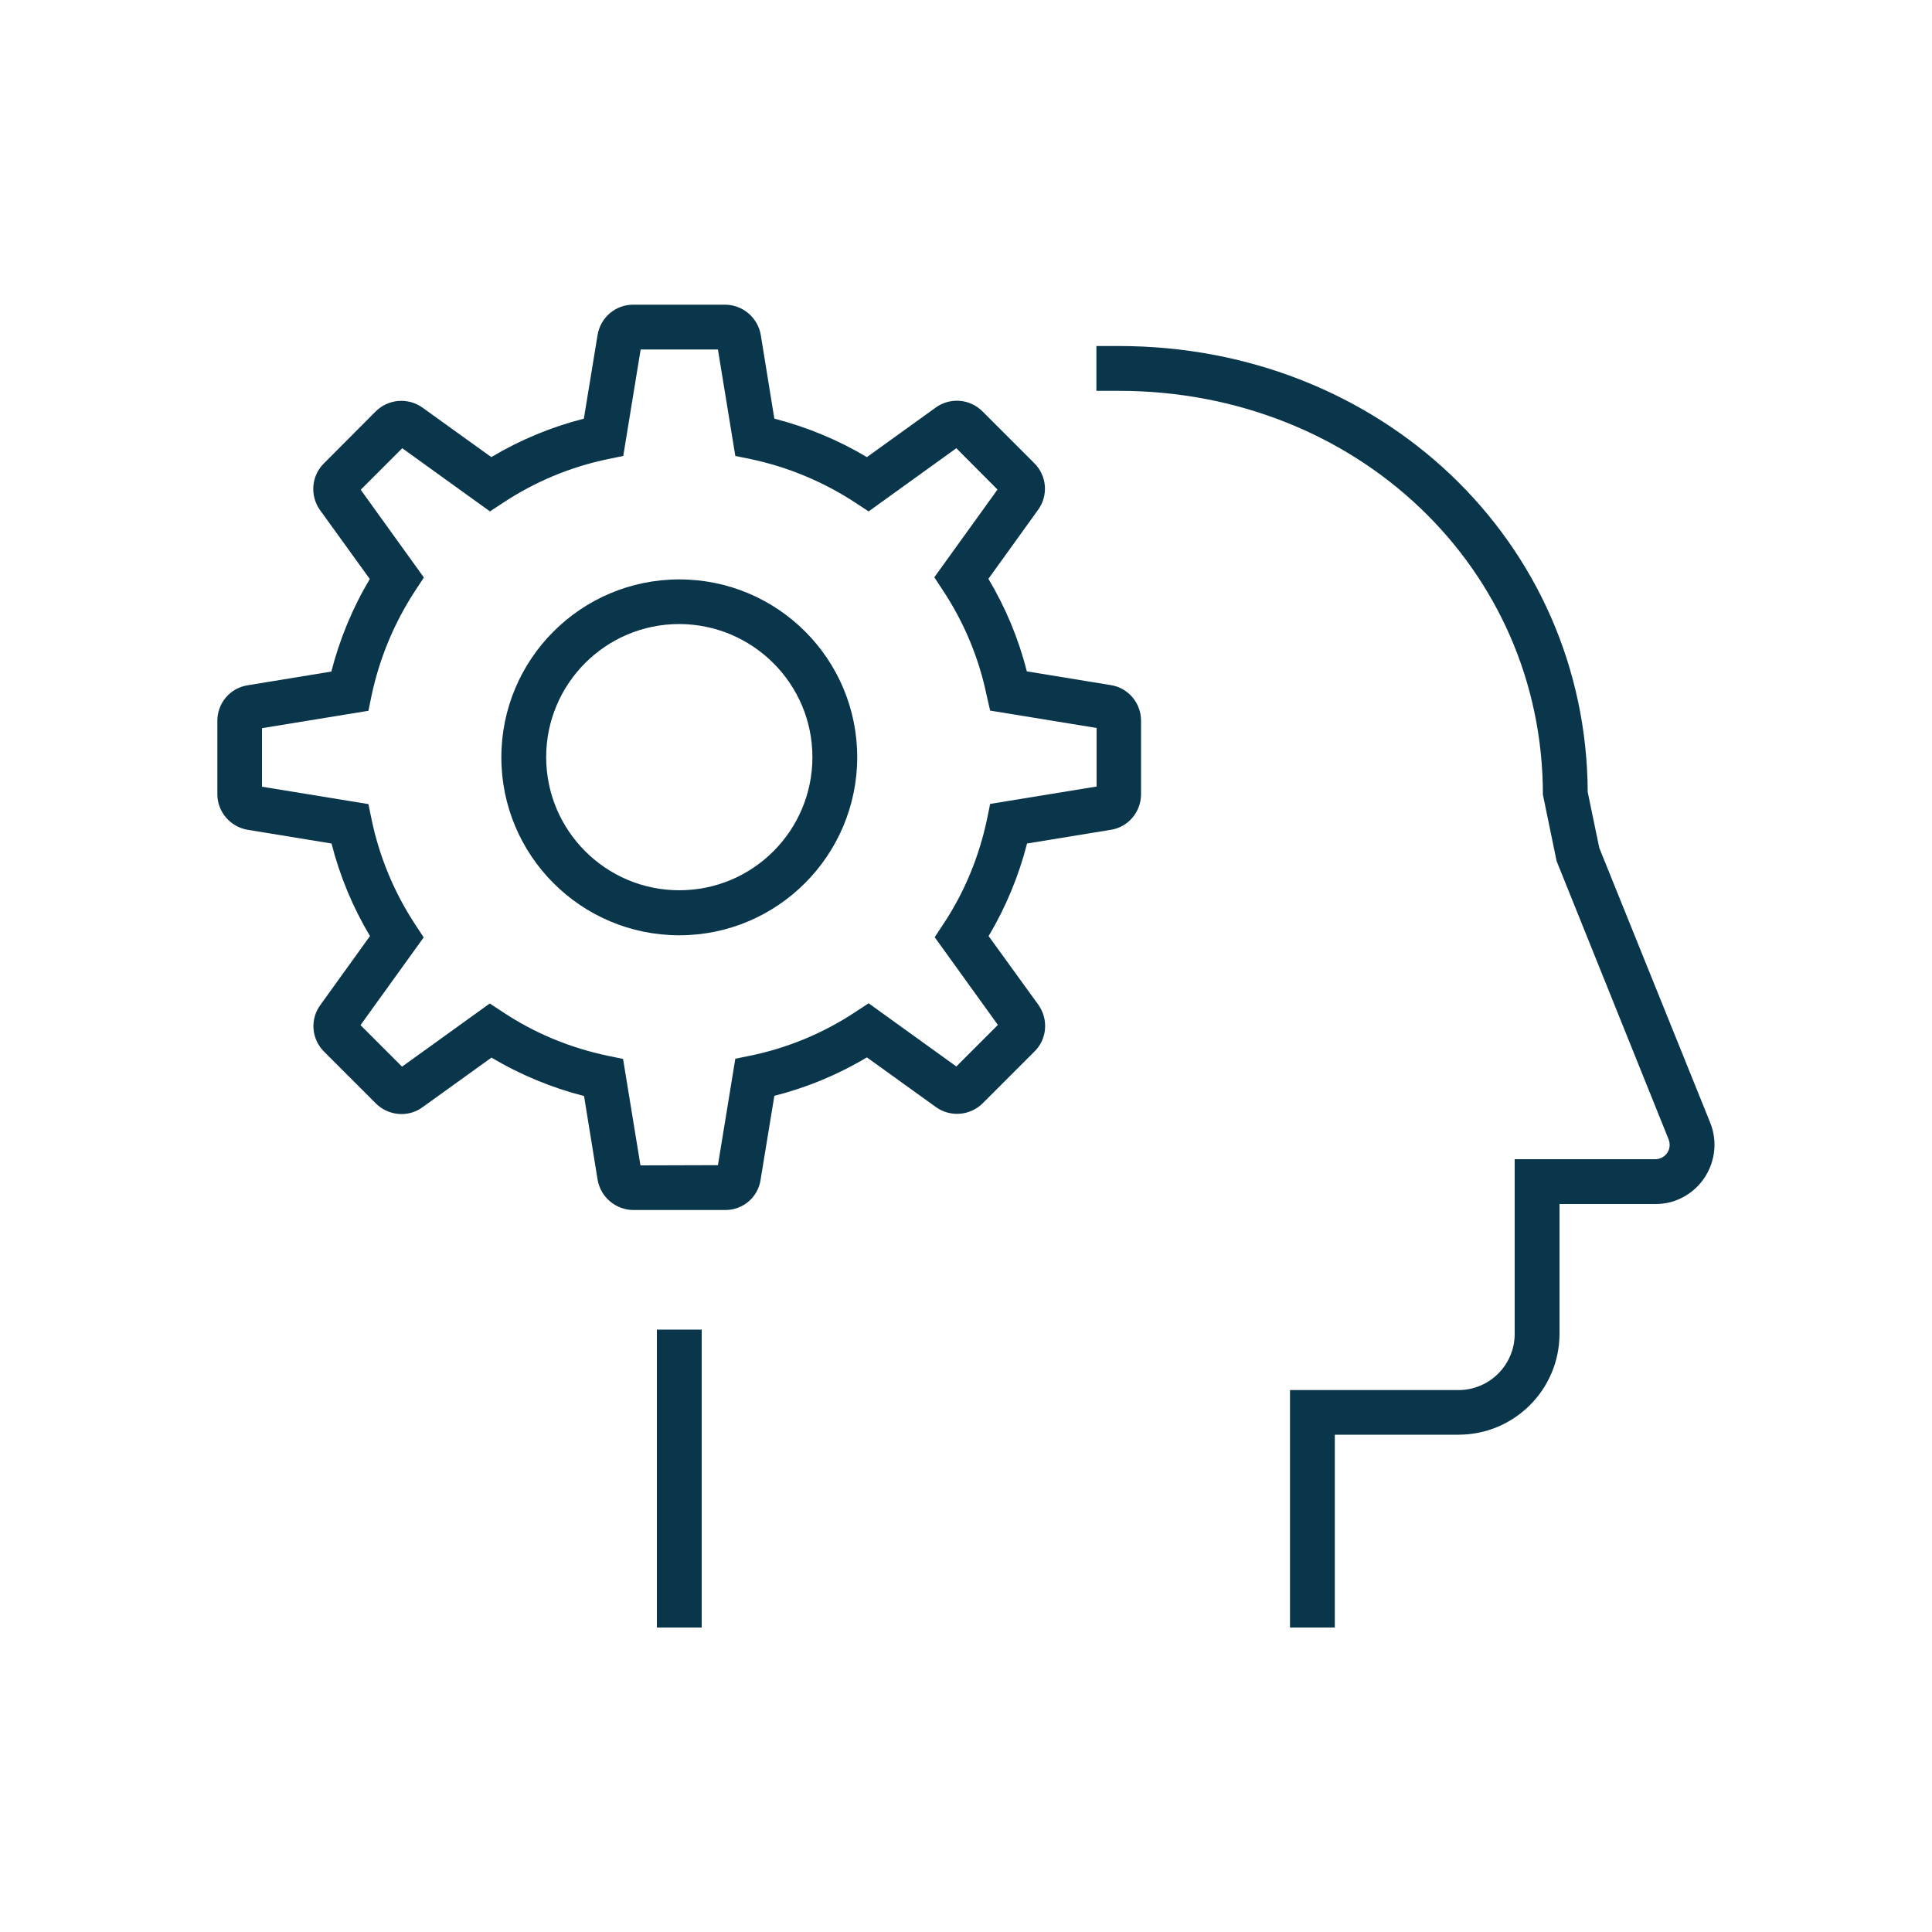 <?xml version="1.0" encoding="utf-8"?>
<!-- Generator: Adobe Illustrator 26.0.3, SVG Export Plug-In . SVG Version: 6.00 Build 0)  -->
<svg version="1.1" id="Layer_1" xmlns="http://www.w3.org/2000/svg" xmlns:xlink="http://www.w3.org/1999/xlink" x="0px" y="0px"
	 viewBox="0 0 100 100" style="enable-background:new 0 0 100 100;" xml:space="preserve">
<style type="text/css">
	.st0{fill:#0A364C;}
</style>
<g>
	<path id="Path_2438" class="st0" d="M69.09,84.24h-2.32V71.95h8.72c1.61,0,2.91-1.31,2.91-2.91V60h7.28c0.41,0,0.75-0.34,0.74-0.75
		c0-0.09-0.02-0.19-0.05-0.27l-5.8-14.41l-0.71-3.44c0-11.72-9.64-20.9-21.95-20.9h-1.16v-2.32h1.16
		c13.57,0,24.21,10.13,24.27,23.09l0.6,2.89l5.74,14.22c0.63,1.57-0.13,3.35-1.69,3.99c-0.36,0.15-0.75,0.22-1.15,0.22h-4.96v6.71
		c0,2.89-2.34,5.23-5.23,5.23h-6.4L69.09,84.24z M82.18,41.13L82.18,41.13z"/>
	<rect id="Rectangle_1675" x="34" y="68.82" class="st0" width="2.32" height="15.42"/>
	<path id="Path_2439" class="st0" d="M35.16,48.41c-5.09,0-9.21-4.13-9.21-9.21c0-5.09,4.13-9.21,9.21-9.21
		c5.09,0,9.21,4.12,9.21,9.21C44.36,44.28,40.24,48.41,35.16,48.41 M35.16,32.3c-3.81,0-6.89,3.09-6.89,6.89s3.09,6.89,6.89,6.89
		c3.81,0,6.89-3.09,6.89-6.89C42.05,35.39,38.96,32.31,35.16,32.3"/>
	<path id="Path_2440" class="st0" d="M37.54,62.63h-4.75c-0.92,0-1.71-0.67-1.86-1.58l-0.7-4.32c-1.68-0.43-3.3-1.1-4.79-1.99
		l-3.57,2.57c-0.74,0.54-1.76,0.45-2.41-0.19l-2.69-2.69c-0.65-0.65-0.73-1.67-0.19-2.41l2.57-3.57c-0.89-1.49-1.56-3.1-1.99-4.79
		l-4.34-0.71c-0.9-0.15-1.57-0.93-1.57-1.84v-3.8c0-0.92,0.66-1.7,1.57-1.84l4.33-0.71c0.43-1.68,1.1-3.3,1.99-4.79l-2.57-3.56
		c-0.54-0.75-0.46-1.78,0.2-2.43l2.67-2.68c0.65-0.65,1.68-0.74,2.43-0.2l3.56,2.56c1.49-0.89,3.1-1.56,4.79-1.99l0.71-4.33
		c0.15-0.91,0.93-1.57,1.84-1.57h4.75c0.92,0,1.71,0.67,1.86,1.58l0.7,4.32c1.68,0.43,3.3,1.1,4.79,1.99l3.57-2.57
		c0.74-0.53,1.76-0.45,2.41,0.2l2.69,2.69c0.65,0.65,0.73,1.67,0.19,2.41l-2.57,3.57c0.89,1.49,1.56,3.1,1.99,4.79l4.34,0.71
		c0.91,0.14,1.57,0.93,1.57,1.84v3.81c0,0.91-0.66,1.7-1.56,1.84l-4.34,0.71c-0.43,1.68-1.1,3.3-1.99,4.79L53.74,52
		c0.54,0.75,0.46,1.79-0.2,2.43l-2.67,2.67c-0.65,0.65-1.68,0.74-2.43,0.2l-3.57-2.57c-1.49,0.89-3.1,1.56-4.79,1.99l-0.71,4.33
		C39.24,61.97,38.46,62.63,37.54,62.63 M36.57,60.31h0.59l0.9-5.51l0.78-0.16c1.94-0.4,3.79-1.17,5.45-2.27l0.67-0.44l4.54,3.27
		l2.15-2.15l-3.27-4.54l0.44-0.67c1.1-1.65,1.86-3.5,2.27-5.45l0.16-0.78l5.51-0.9v-3.03l-5.51-0.9L51.07,36
		c-0.4-1.94-1.17-3.79-2.27-5.45l-0.44-0.67l3.27-4.54L49.5,23.2l-4.54,3.27l-0.67-0.44c-1.66-1.09-3.5-1.86-5.45-2.27l-0.78-0.16
		l-0.9-5.51h-4l-0.9,5.51l-0.78,0.16c-1.94,0.4-3.79,1.17-5.45,2.27l-0.67,0.44l-4.54-3.27l-2.15,2.15l3.27,4.54l-0.44,0.67
		c-1.09,1.66-1.86,3.51-2.27,5.45l-0.16,0.78l-5.51,0.9v3.03l5.51,0.9l0.16,0.78c0.4,1.94,1.17,3.79,2.26,5.45l0.44,0.67l-3.27,4.54
		l2.15,2.15l4.54-3.27l0.67,0.44c1.65,1.1,3.5,1.86,5.45,2.27l0.78,0.16l0.9,5.51L36.57,60.31z M51.9,52.78L51.9,52.78z
		 M57.13,37.74C57.13,37.74,57.13,37.74,57.13,37.74L57.13,37.74z M13.19,37.74L13.19,37.74z M51.86,25.03L51.86,25.03z"/>
</g>
</svg>
